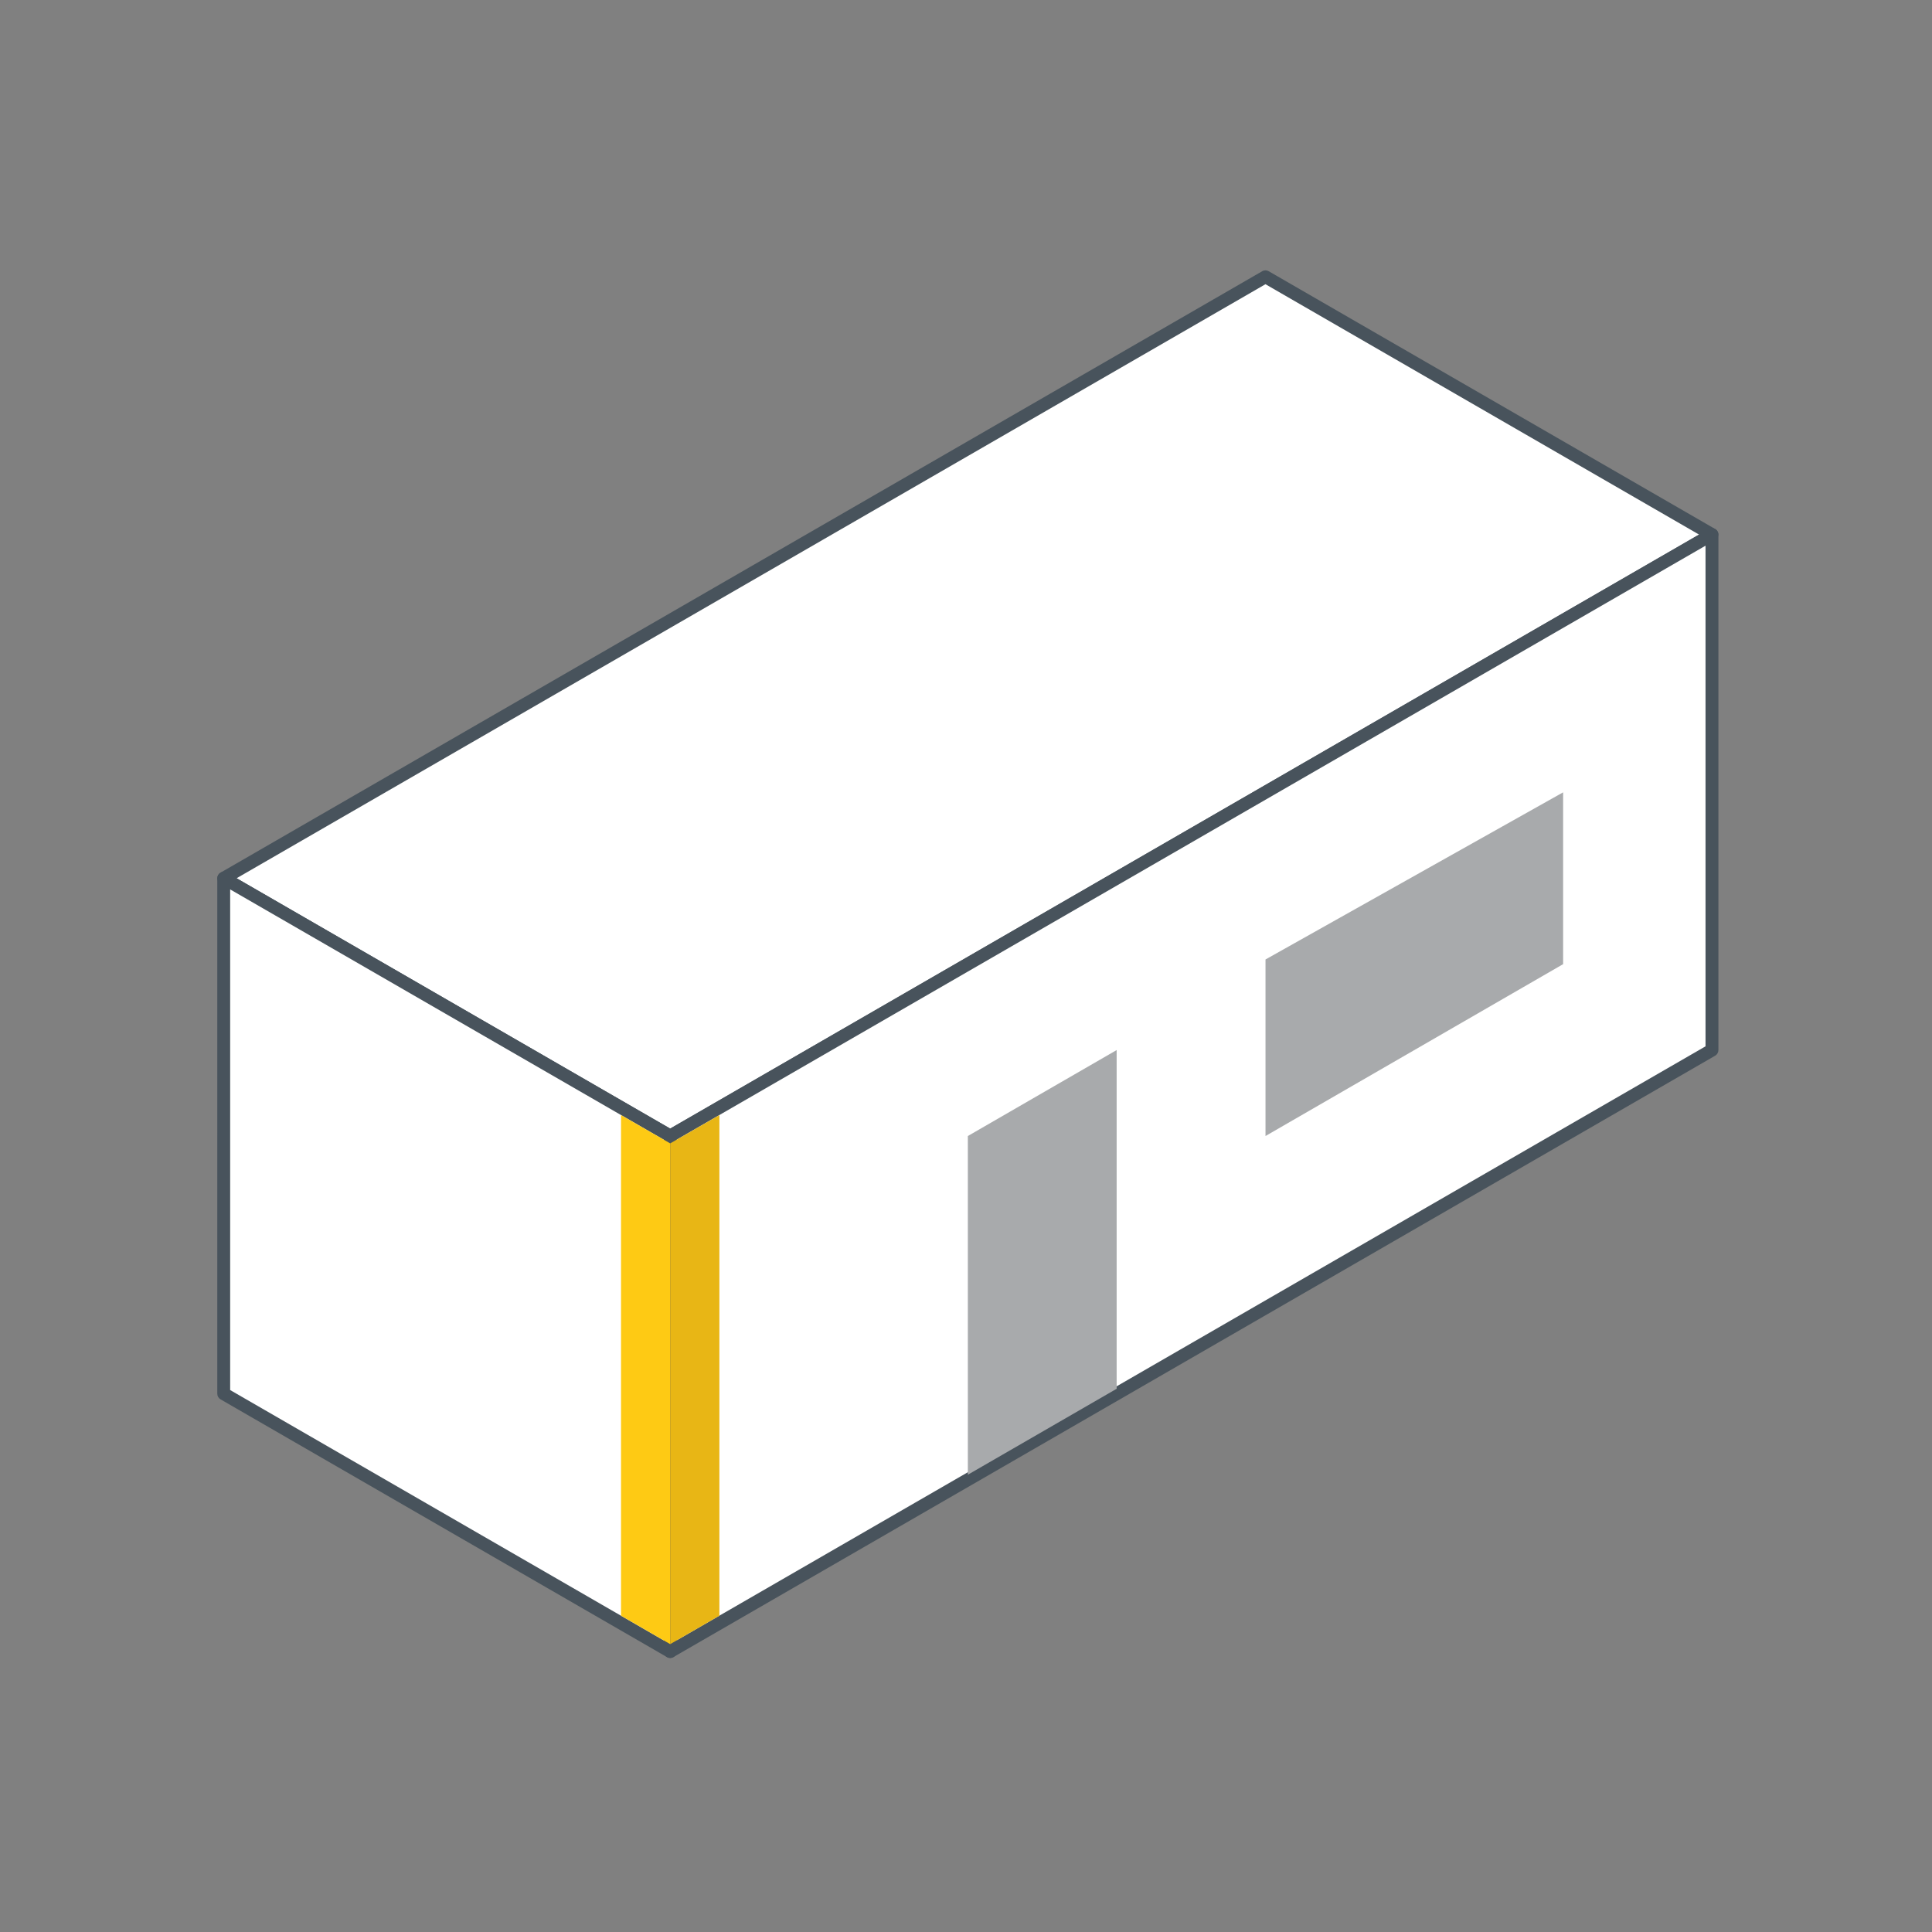 <?xml version="1.0" encoding="UTF-8"?>
<svg xmlns="http://www.w3.org/2000/svg" xmlns:xlink="http://www.w3.org/1999/xlink" version="1.2" id="Ebene_1" x="0px" y="0px" viewBox="0 0 450 450" overflow="visible" xml:space="preserve">
<rect x="0" y="0" width="450" height="450" fill="#808080" stroke="none"/>
<g>
	<polygon fill="#FFFFFF" points="294.76,64.47 398.75,124.51 156.1,264.6 52.11,204.56  "></polygon>
	<path fill="#48535C" d="M156.1,266.1c-0.26,0-0.52-0.07-0.75-0.2L51.36,205.86c-0.46-0.27-0.75-0.76-0.75-1.3s0.29-1.03,0.75-1.3   L294,63.17c0.46-0.27,1.04-0.27,1.5,0l103.99,60.04c0.46,0.27,0.75,0.76,0.75,1.3s-0.29,1.03-0.75,1.3L156.85,265.9   C156.62,266.03,156.36,266.1,156.1,266.1z M55.11,204.56l100.99,58.31l239.64-138.36L294.75,66.2L55.11,204.56z"></path>
</g>
<g>
	<polygon fill="#FFFFFF" points="156.1,384.68 223.63,345.69 398.75,244.58 398.75,124.51 156.1,264.6  "></polygon>
	<path fill="#48535C" d="M156.1,386.18c-0.26,0-0.52-0.07-0.75-0.2c-0.46-0.27-0.75-0.76-0.75-1.3V264.6c0-0.54,0.29-1.03,0.75-1.3   L398,123.21c0.46-0.27,1.04-0.27,1.5,0c0.46,0.27,0.75,0.76,0.75,1.3v120.08c0,0.54-0.29,1.03-0.75,1.3L156.85,385.97   C156.62,386.11,156.36,386.18,156.1,386.18z M157.6,265.46v116.61l239.65-138.36V127.1L157.6,265.46z"></path>
</g>
<polygon fill="#A8AAAC" points="225.43,264.6 260.09,244.58 260.09,323.47 225.43,343.49 "></polygon>
<polygon fill="#A8AAAC" points="294.76,264.6 294.76,223.48 364.08,184.55 364.08,224.57 "></polygon>
<g>
	<polygon fill="#FFFFFF" points="52.11,324.64 52.11,204.56 156.1,264.6 156.1,384.67  "></polygon>
	<path fill="#48535C" d="M156.1,386.17c-0.26,0-0.52-0.07-0.75-0.2L51.36,325.93c-0.46-0.27-0.75-0.76-0.75-1.3V204.56   c0-0.54,0.29-1.03,0.75-1.3c0.46-0.27,1.04-0.27,1.5,0l103.99,60.04c0.46,0.27,0.75,0.76,0.75,1.3v120.08   c0,0.54-0.29,1.03-0.75,1.3C156.62,386.11,156.36,386.17,156.1,386.17z M53.61,323.77l100.99,58.31V265.46L53.61,207.16V323.77z"></path>
</g>
<polygon fill="#FECA14" points="156.1,382.95 144.65,376.33 144.65,259.72 156.1,266.32 "></polygon>
<polygon fill="#E8B615" points="156.1,382.95 167.56,376.33 167.56,259.72 156.1,266.32 "></polygon>
</svg>
